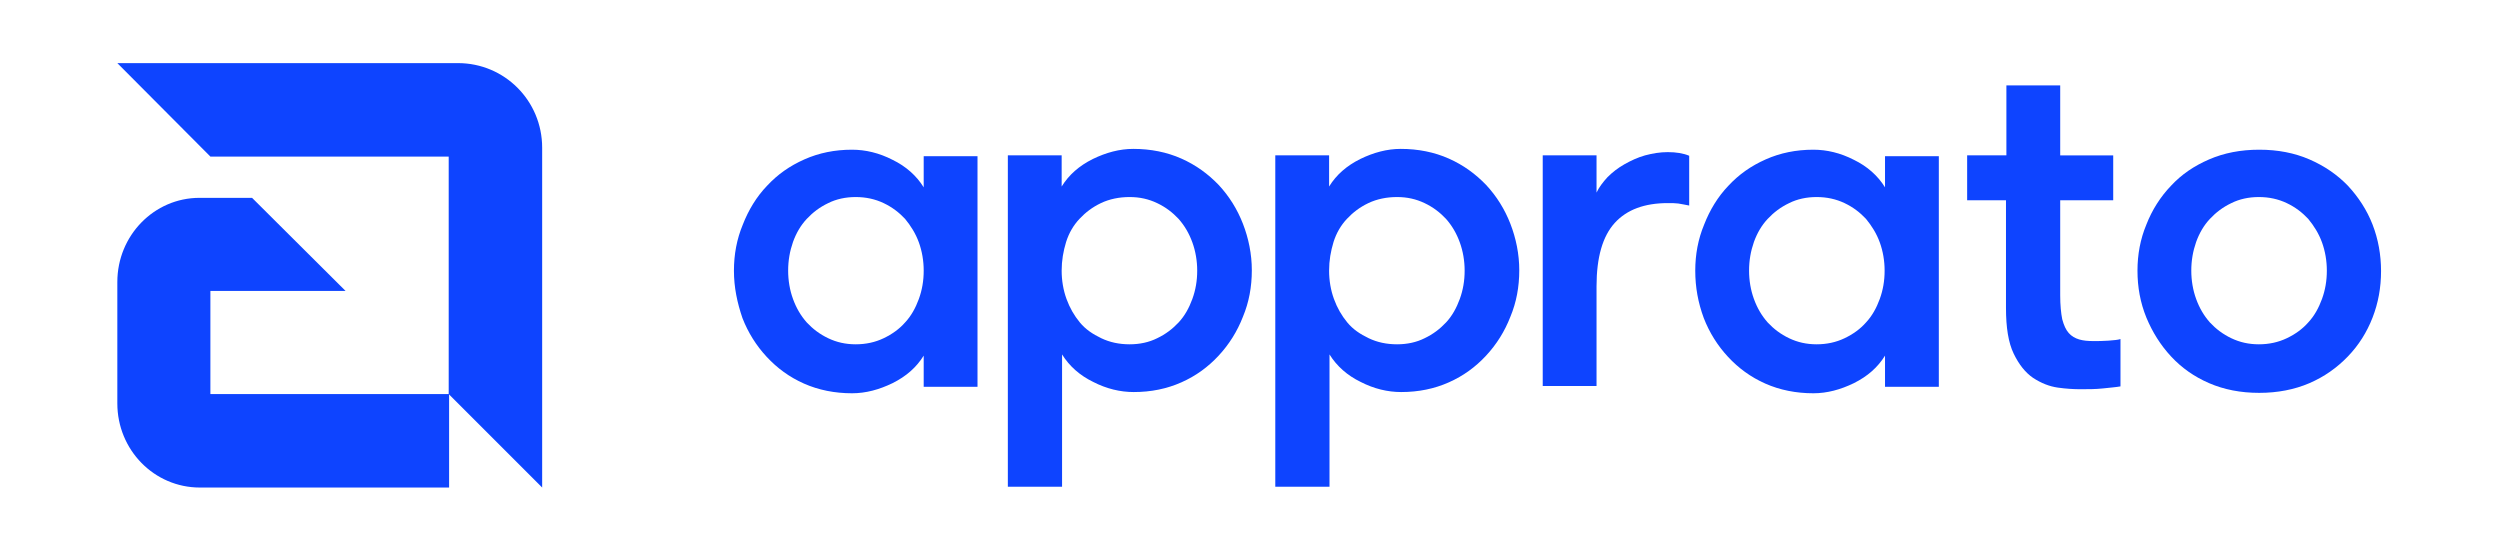 <?xml version="1.0" encoding="utf-8"?>
<!-- Generator: Adobe Illustrator 22.0.1, SVG Export Plug-In . SVG Version: 6.00 Build 0)  -->
<svg version="1.1" id="Layer_1" xmlns="http://www.w3.org/2000/svg" xmlns:xlink="http://www.w3.org/1999/xlink" x="0px" y="0px"
	 viewBox="0 0 617.9 136.2" style="enable-background:new 0 0 617.9 136.2;" xml:space="preserve">
<style type="text/css">
	.st0{fill:#0E44FF;}
</style>
<g>
	<path class="st0" d="M113.2,15.6h-0.8v0H29L52,38.7h58.9v58.7l23.1,23.1v-84C134,24.9,124.7,15.6,113.2,15.6z"/>
	<path class="st0" d="M52,71.9h33.4L62.3,48.9H52h-1.3h-1.4C38.1,48.9,29,58.2,29,69.7v30c0,11.5,9.1,20.8,20.4,20.8h2.1v0h59.5
		V97.4H52V71.9z"/>
</g>
<path class="st0" d="M181.4,66.9c0-4,0.7-7.8,2.2-11.4c1.4-3.6,3.4-6.9,6-9.6c2.6-2.8,5.6-4.9,9.2-6.5c3.6-1.6,7.5-2.4,11.8-2.4
	c3.3,0,6.7,0.8,10,2.5c3.3,1.6,5.9,3.9,7.7,6.8v-7.7h13.3v57h-13.3v-7.7c-1.8,2.9-4.3,5.1-7.7,6.8c-3.3,1.6-6.6,2.5-10,2.5
	c-4.3,0-8.3-0.8-11.9-2.4c-3.6-1.6-6.6-3.8-9.2-6.6c-2.6-2.8-4.6-6-6-9.6C182.2,74.8,181.4,71,181.4,66.9 M194.8,66.9
	c0,2.4,0.4,4.8,1.2,7c0.8,2.2,1.9,4.1,3.4,5.8c1.5,1.6,3.2,2.9,5.3,3.9c2.1,1,4.3,1.5,6.8,1.5c2.5,0,4.8-0.5,6.9-1.5
	c2.1-1,3.9-2.3,5.3-3.9c1.5-1.6,2.6-3.6,3.4-5.8c0.8-2.2,1.2-4.5,1.2-7c0-2.4-0.4-4.8-1.2-7c-0.8-2.2-2-4.1-3.4-5.8
	c-1.5-1.6-3.2-2.9-5.3-3.9c-2.1-1-4.4-1.5-6.9-1.5c-2.5,0-4.8,0.5-6.8,1.5c-2.1,1-3.8,2.3-5.3,3.9c-1.5,1.6-2.6,3.5-3.4,5.7
	C195.2,62.1,194.8,64.4,194.8,66.9"/>
<path class="st0" d="M249.1,120.4v-82h13.3v7.7c1.8-2.9,4.3-5.1,7.7-6.8c3.3-1.6,6.6-2.5,10-2.5c4.3,0,8.3,0.8,11.9,2.4
	c3.6,1.6,6.6,3.8,9.2,6.5c2.6,2.8,4.6,6,6,9.6c1.4,3.6,2.2,7.5,2.2,11.5c0,4.1-0.7,7.9-2.2,11.5c-1.4,3.6-3.4,6.8-6,9.6
	c-2.6,2.8-5.6,5-9.2,6.6c-3.6,1.6-7.5,2.4-11.8,2.4c-3.3,0-6.7-0.8-10-2.5c-3.3-1.6-5.9-3.9-7.7-6.8v32.7H249.1z M262.4,66.9
	c0,2.4,0.4,4.8,1.2,7c0.8,2.2,1.9,4.1,3.3,5.8s3.2,2.9,5.3,3.9c2.1,1,4.4,1.5,7,1.5c2.5,0,4.8-0.5,6.8-1.5c2.1-1,3.8-2.3,5.3-3.9
	c1.5-1.6,2.6-3.6,3.4-5.8c0.8-2.2,1.2-4.5,1.2-7c0-2.4-0.4-4.8-1.2-7c-0.8-2.2-1.9-4.1-3.4-5.8c-1.5-1.6-3.2-2.9-5.3-3.9
	c-2.1-1-4.3-1.5-6.8-1.5c-2.6,0-5,0.5-7.1,1.5c-2.1,1-3.8,2.3-5.3,3.9c-1.5,1.6-2.6,3.5-3.3,5.7C262.8,62.1,262.4,64.4,262.4,66.9"
	/>
<path class="st0" d="M315.2,120.4v-82h13.3v7.7c1.8-2.9,4.3-5.1,7.7-6.8c3.3-1.6,6.6-2.5,10-2.5c4.3,0,8.3,0.8,11.9,2.4
	c3.6,1.6,6.6,3.8,9.2,6.5c2.6,2.8,4.6,6,6,9.6c1.4,3.6,2.2,7.5,2.2,11.5c0,4.1-0.7,7.9-2.2,11.5c-1.4,3.6-3.4,6.8-6,9.6
	c-2.6,2.8-5.6,5-9.2,6.6c-3.6,1.6-7.5,2.4-11.8,2.4c-3.3,0-6.7-0.8-10-2.5c-3.3-1.6-5.9-3.9-7.7-6.8v32.7H315.2z M328.5,66.9
	c0,2.4,0.4,4.8,1.2,7c0.8,2.2,1.9,4.1,3.3,5.8s3.2,2.9,5.3,3.9c2.1,1,4.4,1.5,7,1.5c2.5,0,4.8-0.5,6.8-1.5c2.1-1,3.8-2.3,5.3-3.9
	c1.5-1.6,2.6-3.6,3.4-5.8c0.8-2.2,1.2-4.5,1.2-7c0-2.4-0.4-4.8-1.2-7c-0.8-2.2-1.9-4.1-3.4-5.8c-1.5-1.6-3.2-2.9-5.3-3.9
	c-2.1-1-4.3-1.5-6.8-1.5c-2.6,0-5,0.5-7.1,1.5c-2.1,1-3.8,2.3-5.3,3.9c-1.5,1.6-2.6,3.5-3.3,5.7C328.9,62.1,328.5,64.4,328.5,66.9"
	/>
<path class="st0" d="M381.3,95.4v-57h13.3v9.2c0.6-1.3,1.6-2.6,2.7-3.8c1.2-1.2,2.6-2.3,4.2-3.2c1.6-0.9,3.3-1.7,5.1-2.2
	c1.9-0.5,3.7-0.8,5.6-0.8c2.1,0,3.9,0.3,5.3,0.9v12.3c-1.1-0.2-2-0.4-2.7-0.5c-0.7-0.1-1.6-0.1-2.6-0.1c-5.7,0-10.1,1.6-13.1,4.9
	c-3,3.3-4.5,8.5-4.5,15.7v24.6H381.3z"/>
<path class="st0" d="M419,66.9c0-4,0.7-7.8,2.2-11.4c1.4-3.6,3.4-6.9,6-9.6c2.6-2.8,5.6-4.9,9.2-6.5c3.6-1.6,7.5-2.4,11.8-2.4
	c3.3,0,6.7,0.8,10,2.5c3.3,1.6,5.9,3.9,7.7,6.8v-7.7h13.3v57h-13.3v-7.7c-1.8,2.9-4.3,5.1-7.7,6.8c-3.3,1.6-6.6,2.5-10,2.5
	c-4.3,0-8.3-0.8-11.9-2.4c-3.6-1.6-6.6-3.8-9.2-6.6c-2.6-2.8-4.6-6-6-9.6C419.7,74.8,419,71,419,66.9 M432.3,66.9
	c0,2.4,0.4,4.8,1.2,7c0.8,2.2,1.9,4.1,3.4,5.8c1.5,1.6,3.2,2.9,5.3,3.9c2.1,1,4.3,1.5,6.8,1.5c2.5,0,4.8-0.5,6.9-1.5
	c2.1-1,3.9-2.3,5.3-3.9c1.5-1.6,2.6-3.6,3.4-5.8c0.8-2.2,1.2-4.5,1.2-7c0-2.4-0.4-4.8-1.2-7c-0.8-2.2-2-4.1-3.4-5.8
	c-1.5-1.6-3.2-2.9-5.3-3.9c-2.1-1-4.4-1.5-6.9-1.5c-2.5,0-4.8,0.5-6.8,1.5c-2.1,1-3.8,2.3-5.3,3.9c-1.5,1.6-2.6,3.5-3.4,5.7
	C432.7,62.1,432.3,64.4,432.3,66.9"/>
<path class="st0" d="M486.2,49.5V38.4h9.7V21.1h13.3v17.3h13.1v11.1h-13.1V73c0,2.4,0.2,4.4,0.5,5.9c0.4,1.5,0.9,2.6,1.6,3.4
	c0.7,0.8,1.6,1.3,2.6,1.6c1,0.3,2.2,0.4,3.5,0.4c1.1,0,2.3,0,3.7-0.1c1.4-0.1,2.4-0.2,3-0.4v11.7c-1.1,0.2-2.5,0.3-4.3,0.5
	c-1.8,0.2-3.7,0.2-5.6,0.2c-1.6,0-3.5-0.1-5.6-0.4c-2.1-0.3-4.1-1.1-6.1-2.4c-1.9-1.3-3.5-3.3-4.8-6c-1.3-2.7-1.9-6.4-1.9-11.3V49.5
	H486.2z"/>
<path class="st0" d="M528.3,66.9c0-4,0.7-7.8,2.2-11.4c1.4-3.6,3.5-6.9,6.1-9.6c2.6-2.8,5.7-4.9,9.4-6.5c3.7-1.6,7.8-2.4,12.4-2.4
	c4.6,0,8.7,0.8,12.4,2.4c3.7,1.6,6.9,3.8,9.5,6.5c2.6,2.8,4.7,6,6.1,9.6c1.4,3.6,2.1,7.5,2.1,11.5c0,4.1-0.7,7.9-2.1,11.5
	c-1.4,3.6-3.4,6.8-6.1,9.6c-2.7,2.8-5.8,5-9.5,6.6c-3.7,1.6-7.9,2.4-12.4,2.4c-4.6,0-8.7-0.8-12.4-2.4c-3.7-1.6-6.8-3.8-9.4-6.6
	c-2.6-2.8-4.6-6-6.1-9.6C529,74.8,528.3,71,528.3,66.9 M541.6,66.9c0,2.4,0.4,4.8,1.2,7c0.8,2.2,1.9,4.1,3.4,5.8
	c1.5,1.6,3.2,2.9,5.3,3.9c2.1,1,4.3,1.5,6.8,1.5c2.5,0,4.8-0.5,6.9-1.5c2.1-1,3.9-2.3,5.3-3.9c1.5-1.6,2.6-3.6,3.4-5.8
	c0.8-2.2,1.2-4.5,1.2-7c0-2.4-0.4-4.8-1.2-7c-0.8-2.2-2-4.1-3.4-5.8c-1.5-1.6-3.2-2.9-5.3-3.9c-2.1-1-4.4-1.5-6.9-1.5
	c-2.5,0-4.8,0.5-6.8,1.5c-2.1,1-3.8,2.3-5.3,3.9c-1.5,1.6-2.6,3.5-3.4,5.7C542,62.1,541.6,64.4,541.6,66.9"/>
</svg>

